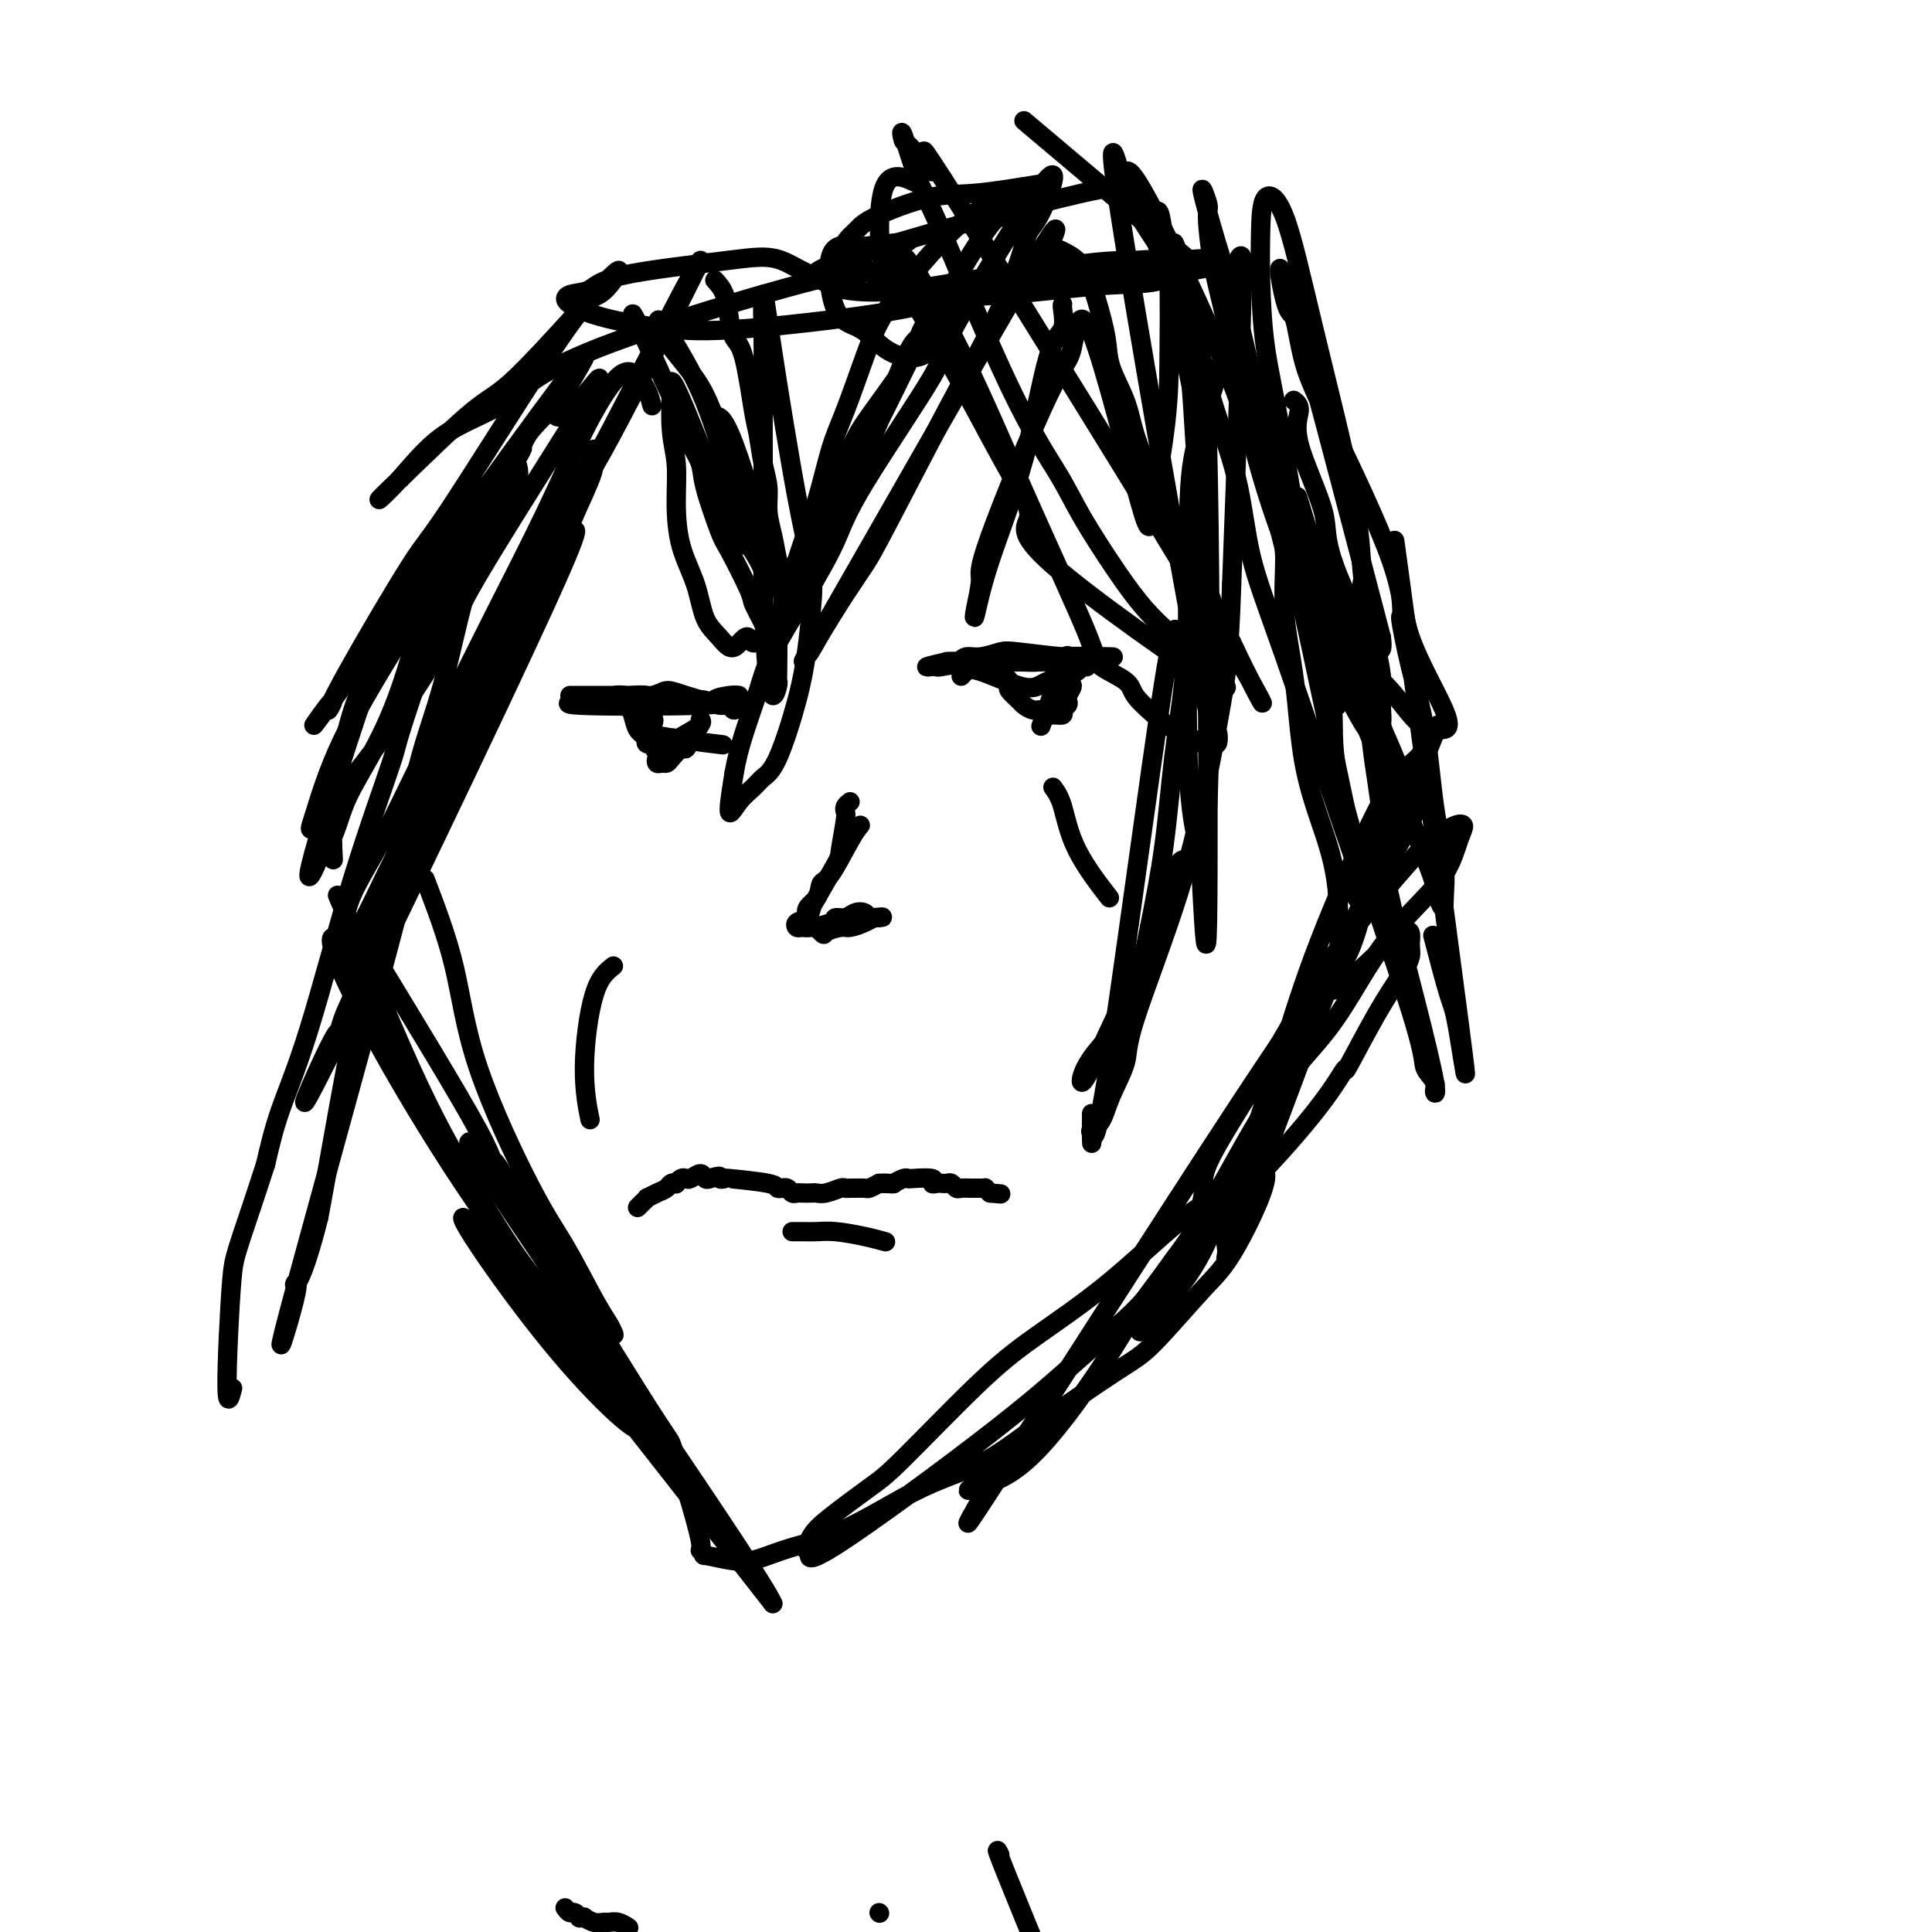 <svg viewBox='0 0 400 400' version='1.1' xmlns='http://www.w3.org/2000/svg' xmlns:xlink='http://www.w3.org/1999/xlink'><g fill='none' stroke='#000000' stroke-width='4' stroke-linecap='round' stroke-linejoin='round'><path d='M88,182c2.258,5.912 4.516,11.824 6,18c1.484,6.176 2.194,12.617 5,21c2.806,8.383 7.707,18.707 11,25c3.293,6.293 4.976,8.553 7,12c2.024,3.447 4.388,8.081 6,11c1.612,2.919 2.470,4.124 3,5c0.530,0.876 0.730,1.421 1,2c0.270,0.579 0.610,1.190 -4,-5c-4.610,-6.190 -14.171,-19.181 -18,-25c-3.829,-5.819 -1.927,-4.467 -6,-12c-4.073,-7.533 -14.120,-23.952 -19,-32c-4.880,-8.048 -4.592,-7.725 -5,-8c-0.408,-0.275 -1.511,-1.147 -3,-4c-1.489,-2.853 -3.362,-7.687 -1,-2c2.362,5.687 8.961,21.895 14,33c5.039,11.105 8.519,17.108 12,23c3.481,5.892 6.964,11.672 10,16c3.036,4.328 5.625,7.204 9,11c3.375,3.796 7.536,8.513 10,11c2.464,2.487 3.232,2.743 4,3'/><path d='M130,285c1.315,3.160 -11.897,-9.441 -25,-27c-13.103,-17.559 -26.098,-40.076 -32,-52c-5.902,-11.924 -4.712,-13.257 -3,-11c1.712,2.257 3.945,8.102 10,20c6.055,11.898 15.932,29.848 27,46c11.068,16.152 23.328,30.505 25,34c1.672,3.495 -7.242,-3.867 -18,-17c-10.758,-13.133 -23.359,-32.038 -16,-24c7.359,8.038 34.680,43.019 62,78'/><path d='M160,332c-2.360,-5.687 -39.262,-58.903 -54,-81c-14.738,-22.097 -7.314,-13.074 -5,-11c2.314,2.074 -0.482,-2.799 5,6c5.482,8.799 19.243,31.271 26,42c6.757,10.729 6.509,9.716 7,11c0.491,1.284 1.721,4.865 3,9c1.279,4.135 2.606,8.824 3,11c0.394,2.176 -0.147,1.838 0,2c0.147,0.162 0.981,0.822 1,1c0.019,0.178 -0.777,-0.126 0,0c0.777,0.126 3.126,0.683 5,1c1.874,0.317 3.274,0.393 5,0c1.726,-0.393 3.779,-1.255 6,-2c2.221,-0.745 4.611,-1.372 7,-2'/><path d='M169,319c7.370,-2.451 14.297,-7.079 20,-10c5.703,-2.921 10.184,-4.136 14,-6c3.816,-1.864 6.967,-4.377 12,-8c5.033,-3.623 11.949,-8.358 16,-11c4.051,-2.642 5.236,-3.193 8,-6c2.764,-2.807 7.108,-7.872 10,-11c2.892,-3.128 4.332,-4.319 7,-9c2.668,-4.681 6.563,-12.852 6,-15c-0.563,-2.148 -5.582,1.728 -9,4c-3.418,2.272 -5.233,2.940 -9,6c-3.767,3.060 -9.487,8.511 -15,13c-5.513,4.489 -10.821,8.017 -15,11c-4.179,2.983 -7.231,5.420 -12,10c-4.769,4.580 -11.255,11.303 -15,15c-3.745,3.697 -4.748,4.370 -7,6c-2.252,1.630 -5.752,4.219 -8,6c-2.248,1.781 -3.244,2.754 -4,4c-0.756,1.246 -1.272,2.764 -1,3c0.272,0.236 1.330,-0.809 1,0c-0.330,0.809 -2.049,3.472 5,-1c7.049,-4.472 22.867,-16.080 33,-24c10.133,-7.920 14.582,-12.154 19,-16c4.418,-3.846 8.805,-7.305 12,-11c3.195,-3.695 5.199,-7.627 9,-12c3.801,-4.373 9.401,-9.186 15,-14'/><path d='M261,243c12.376,-13.043 15.818,-19.151 17,-21c1.182,-1.849 0.106,0.559 1,-1c0.894,-1.559 3.759,-7.087 6,-11c2.241,-3.913 3.859,-6.213 5,-8c1.141,-1.787 1.804,-3.063 2,-4c0.196,-0.937 -0.075,-1.536 0,-3c0.075,-1.464 0.497,-3.795 -3,-1c-3.497,2.795 -10.913,10.715 -13,11c-2.087,0.285 1.154,-7.064 -13,14c-14.154,21.064 -45.701,70.542 -57,88c-11.299,17.458 -2.348,2.898 0,-2c2.348,-4.898 -1.907,-0.134 -4,2c-2.093,2.134 -2.023,1.636 0,1c2.023,-0.636 5.999,-1.411 11,-6c5.001,-4.589 11.027,-12.993 15,-19c3.973,-6.007 5.894,-9.618 9,-14c3.106,-4.382 7.399,-9.534 12,-17c4.601,-7.466 9.512,-17.246 14,-24c4.488,-6.754 8.554,-10.481 12,-15c3.446,-4.519 6.273,-9.831 9,-14c2.727,-4.169 5.354,-7.196 8,-10c2.646,-2.804 5.311,-5.384 7,-8c1.689,-2.616 2.401,-5.268 3,-7c0.599,-1.732 1.084,-2.543 1,-3c-0.084,-0.457 -0.738,-0.559 -2,0c-1.262,0.559 -3.131,1.780 -5,3'/><path d='M296,174c-5.169,5.156 -14.592,16.546 -20,24c-5.408,7.454 -6.803,10.970 -11,18c-4.197,7.030 -11.197,17.572 -14,23c-2.803,5.428 -1.410,5.740 -2,9c-0.590,3.260 -3.162,9.468 -5,14c-1.838,4.532 -2.941,7.388 -4,9c-1.059,1.612 -2.075,1.978 -3,3c-0.925,1.022 -1.761,2.698 0,1c1.761,-1.698 6.118,-6.772 9,-11c2.882,-4.228 4.288,-7.610 6,-12c1.712,-4.390 3.730,-9.788 9,-21c5.270,-11.212 13.791,-28.238 21,-44c7.209,-15.762 13.105,-30.260 15,-35c1.895,-4.740 -0.210,0.277 -2,3c-1.790,2.723 -3.263,3.152 -5,5c-1.737,1.848 -3.738,5.114 -7,12c-3.262,6.886 -7.786,17.391 -11,26c-3.214,8.609 -5.120,15.321 -7,21c-1.880,5.679 -3.735,10.326 -5,15c-1.265,4.674 -1.938,9.374 -3,13c-1.062,3.626 -2.511,6.178 -3,8c-0.489,1.822 -0.016,2.914 0,4c0.016,1.086 -0.424,2.168 0,1c0.424,-1.168 1.712,-4.584 3,-8'/><path d='M257,252c2.450,-6.279 7.075,-18.477 11,-29c3.925,-10.523 7.151,-19.371 10,-26c2.849,-6.629 5.320,-11.039 7,-14c1.680,-2.961 2.569,-4.473 4,-7c1.431,-2.527 3.403,-6.070 4,-8c0.597,-1.930 -0.180,-2.247 0,-3c0.180,-0.753 1.317,-1.943 2,-3c0.683,-1.057 0.911,-1.983 0,-2c-0.911,-0.017 -2.960,0.875 -6,6c-3.040,5.125 -7.071,14.484 -8,18c-0.929,3.516 1.244,1.188 1,4c-0.244,2.812 -2.904,10.765 -4,11c-1.096,0.235 -0.627,-7.247 -1,-13c-0.373,-5.753 -1.588,-9.778 -3,-14c-1.412,-4.222 -3.021,-8.640 -4,-14c-0.979,-5.360 -1.328,-11.663 -2,-17c-0.672,-5.337 -1.667,-9.708 -2,-14c-0.333,-4.292 -0.005,-8.506 0,-11c0.005,-2.494 -0.314,-3.269 0,-4c0.314,-0.731 1.261,-1.420 3,0c1.739,1.420 4.270,4.948 6,9c1.730,4.052 2.658,8.630 5,15c2.342,6.370 6.098,14.534 8,19c1.902,4.466 1.951,5.233 2,6'/><path d='M290,161c2.202,6.620 0.208,3.170 0,4c-0.208,0.830 1.369,5.940 0,3c-1.369,-2.940 -5.684,-13.930 -9,-22c-3.316,-8.070 -5.632,-13.220 -7,-18c-1.368,-4.780 -1.787,-9.190 -3,-15c-1.213,-5.810 -3.219,-13.021 -2,-9c1.219,4.021 5.663,19.274 9,27c3.337,7.726 5.566,7.924 8,10c2.434,2.076 5.072,6.030 7,8c1.928,1.970 3.147,1.957 4,2c0.853,0.043 1.342,0.143 2,0c0.658,-0.143 1.487,-0.529 0,-4c-1.487,-3.471 -5.291,-10.028 -7,-15c-1.709,-4.972 -1.324,-8.358 -4,-16c-2.676,-7.642 -8.412,-19.540 -12,-27c-3.588,-7.460 -5.028,-10.482 -6,-14c-0.972,-3.518 -1.477,-7.530 -2,-9c-0.523,-1.470 -1.064,-0.396 -2,-4c-0.936,-3.604 -2.267,-11.887 1,-1c3.267,10.887 11.134,40.943 19,71'/><path d='M286,132c1.155,8.474 -5.957,-5.341 -9,-13c-3.043,-7.659 -2.017,-9.163 -3,-13c-0.983,-3.837 -3.975,-10.008 -5,-14c-1.025,-3.992 -0.084,-5.806 0,-7c0.084,-1.194 -0.690,-1.770 -1,-2c-0.310,-0.230 -0.155,-0.115 0,0'/><path d='M69,178c-0.153,-3.063 -0.305,-6.126 0,-10c0.305,-3.874 1.068,-8.559 2,-13c0.932,-4.441 2.034,-8.640 4,-13c1.966,-4.360 4.797,-8.883 7,-13c2.203,-4.117 3.778,-7.827 5,-10c1.222,-2.173 2.090,-2.807 3,-5c0.910,-2.193 1.861,-5.943 1,-2c-0.861,3.943 -3.534,15.579 -6,24c-2.466,8.421 -4.724,13.628 -7,18c-2.276,4.372 -4.568,7.911 -6,11c-1.432,3.089 -2.002,5.728 -3,8c-0.998,2.272 -2.424,4.177 -3,5c-0.576,0.823 -0.301,0.563 -1,2c-0.699,1.437 -2.372,4.572 1,-7c3.372,-11.572 11.790,-37.852 17,-50c5.210,-12.148 7.212,-10.166 12,-15c4.788,-4.834 12.363,-16.486 16,-21c3.637,-4.514 3.336,-1.892 4,-1c0.664,0.892 2.293,0.054 5,-3c2.707,-3.054 6.493,-8.324 2,-1c-4.493,7.324 -17.265,27.241 -23,37c-5.735,9.759 -4.434,9.358 -7,14c-2.566,4.642 -8.998,14.327 -13,20c-4.002,5.673 -5.572,7.335 -7,9c-1.428,1.665 -2.714,3.332 -4,5'/><path d='M68,167c-4.590,6.390 -4.066,5.366 -3,2c1.066,-3.366 2.675,-9.074 6,-16c3.325,-6.926 8.365,-15.068 12,-21c3.635,-5.932 5.863,-9.653 10,-16c4.137,-6.347 10.183,-15.321 13,-20c2.817,-4.679 2.406,-5.062 4,-7c1.594,-1.938 5.193,-5.432 6,-6c0.807,-0.568 -1.179,1.788 1,-2c2.179,-3.788 8.524,-13.722 -1,-1c-9.524,12.722 -34.917,48.098 -45,62c-10.083,13.902 -4.857,6.329 -3,4c1.857,-2.329 0.345,0.584 0,1c-0.345,0.416 0.477,-1.666 4,-8c3.523,-6.334 9.749,-16.921 13,-22c3.251,-5.079 3.529,-4.649 9,-13c5.471,-8.351 16.136,-25.484 22,-34c5.864,-8.516 6.926,-8.415 8,-9c1.074,-0.585 2.161,-1.855 3,-3c0.839,-1.145 1.429,-2.166 1,-2c-0.429,0.166 -1.878,1.519 -6,6c-4.122,4.481 -10.917,12.091 -15,16c-4.083,3.909 -5.452,4.117 -9,7c-3.548,2.883 -9.274,8.442 -15,14'/><path d='M83,99c-7.455,7.092 -4.093,4.322 -1,1c3.093,-3.322 5.917,-7.197 10,-10c4.083,-2.803 9.425,-4.535 13,-7c3.575,-2.465 5.385,-5.664 19,-11c13.615,-5.336 39.036,-12.808 49,-15c9.964,-2.192 4.470,0.898 0,1c-4.470,0.102 -7.915,-2.783 -11,-4c-3.085,-1.217 -5.809,-0.766 -12,0c-6.191,0.766 -15.849,1.847 -21,3c-5.151,1.153 -5.797,2.379 -7,3c-1.203,0.621 -2.965,0.639 -4,1c-1.035,0.361 -1.342,1.065 0,2c1.342,0.935 4.334,2.099 8,3c3.666,0.901 8.005,1.537 12,2c3.995,0.463 7.645,0.751 17,0c9.355,-0.751 24.415,-2.542 32,-4c7.585,-1.458 7.696,-2.585 8,-3c0.304,-0.415 0.801,-0.119 1,0c0.199,0.119 0.099,0.059 0,0'/><path d='M190,38c-2.841,-1.367 -5.681,-2.734 -7,1c-1.319,3.734 -1.116,12.568 0,17c1.116,4.432 3.147,4.463 6,5c2.853,0.537 6.530,1.582 8,2c1.470,0.418 0.735,0.209 0,0'/><path d='M188,50c-3.585,0.401 -7.170,0.801 -9,1c-1.830,0.199 -1.905,0.196 -3,0c-1.095,-0.196 -3.211,-0.584 -4,2c-0.789,2.584 -0.253,8.142 1,11c1.253,2.858 3.222,3.017 5,4c1.778,0.983 3.363,2.791 5,4c1.637,1.209 3.325,1.819 5,2c1.675,0.181 3.335,-0.067 5,-2c1.665,-1.933 3.333,-5.552 4,-7c0.667,-1.448 0.334,-0.724 0,0'/><path d='M212,25c13.333,11.250 26.667,22.500 32,27c5.333,4.500 2.667,2.250 0,0'/><path d='M216,38c-5.093,0.835 -10.187,1.671 -14,2c-3.813,0.329 -6.346,0.152 -10,1c-3.654,0.848 -8.430,2.721 -11,4c-2.570,1.279 -2.933,1.963 -4,3c-1.067,1.037 -2.838,2.428 -2,4c0.838,1.572 4.287,3.325 6,5c1.713,1.675 1.692,3.271 6,4c4.308,0.729 12.945,0.590 21,0c8.055,-0.590 15.527,-1.630 22,-2c6.473,-0.370 11.947,-0.069 12,-3c0.053,-2.931 -5.314,-9.094 -7,-13c-1.686,-3.906 0.309,-5.555 -11,-3c-11.309,2.555 -35.923,9.315 -47,13c-11.077,3.685 -8.616,4.296 -7,5c1.616,0.704 2.386,1.502 5,2c2.614,0.498 7.071,0.697 13,0c5.929,-0.697 13.332,-2.290 20,-3c6.668,-0.710 12.603,-0.537 17,-1c4.397,-0.463 7.256,-1.561 10,-2c2.744,-0.439 5.372,-0.220 8,0'/><path d='M243,54c9.891,-0.904 7.119,-0.164 3,0c-4.119,0.164 -9.587,-0.248 -15,0c-5.413,0.248 -10.773,1.156 -15,2c-4.227,0.844 -7.322,1.625 -13,3c-5.678,1.375 -13.940,3.343 -17,4c-3.060,0.657 -0.918,0.004 7,-1c7.918,-1.004 21.611,-2.360 29,-3c7.389,-0.640 8.476,-0.563 12,-1c3.524,-0.437 9.487,-1.387 13,-2c3.513,-0.613 4.575,-0.889 5,-1c0.425,-0.111 0.212,-0.055 0,0'/><path d='M207,384c-0.774,-1.518 -1.548,-3.036 5,13c6.548,16.036 20.417,49.625 28,66c7.583,16.375 8.881,15.536 9,15c0.119,-0.536 -0.940,-0.768 -2,-1'/><path d='M247,477c6.667,15.500 3.333,7.750 0,0'/><path d='M118,144c1.866,0.002 3.732,0.004 5,0c1.268,-0.004 1.940,-0.015 3,0c1.060,0.015 2.510,0.055 4,0c1.490,-0.055 3.022,-0.207 4,0c0.978,0.207 1.404,0.772 3,1c1.596,0.228 4.364,0.119 6,0c1.636,-0.119 2.142,-0.246 3,0c0.858,0.246 2.068,0.866 3,1c0.932,0.134 1.586,-0.219 2,0c0.414,0.219 0.589,1.010 1,1c0.411,-0.010 1.060,-0.822 1,-1c-0.060,-0.178 -0.827,0.278 -3,0c-2.173,-0.278 -5.750,-1.291 -8,-2c-2.250,-0.709 -3.172,-1.115 -4,-1c-0.828,0.115 -1.562,0.753 -3,1c-1.438,0.247 -3.579,0.105 -5,0c-1.421,-0.105 -2.120,-0.173 -3,0c-0.880,0.173 -1.940,0.586 -3,1'/><path d='M124,145c-2.388,0.252 -1.359,-0.118 -3,0c-1.641,0.118 -5.953,0.725 -1,1c4.953,0.275 19.170,0.217 25,0c5.830,-0.217 3.274,-0.594 3,-1c-0.274,-0.406 1.734,-0.840 3,-1c1.266,-0.160 1.790,-0.046 2,0c0.210,0.046 0.105,0.023 0,0'/><path d='M130,146c0.354,0.543 0.708,1.087 1,2c0.292,0.913 0.522,2.196 1,3c0.478,0.804 1.203,1.129 2,2c0.797,0.871 1.667,2.286 2,3c0.333,0.714 0.130,0.725 0,1c-0.130,0.275 -0.186,0.812 0,1c0.186,0.188 0.613,0.027 1,0c0.387,-0.027 0.734,0.078 1,0c0.266,-0.078 0.453,-0.341 1,-1c0.547,-0.659 1.455,-1.716 2,-2c0.545,-0.284 0.727,0.205 1,0c0.273,-0.205 0.636,-1.102 1,-2'/><path d='M143,153c1.017,-1.238 1.060,-1.832 1,-2c-0.060,-0.168 -0.222,0.091 0,0c0.222,-0.091 0.827,-0.531 1,-1c0.173,-0.469 -0.085,-0.965 0,-1c0.085,-0.035 0.514,0.391 0,1c-0.514,0.609 -1.970,1.399 -3,2c-1.030,0.601 -1.633,1.012 -2,1c-0.367,-0.012 -0.498,-0.448 -1,0c-0.502,0.448 -1.374,1.778 -2,2c-0.626,0.222 -1.005,-0.665 -1,-1c0.005,-0.335 0.394,-0.117 0,0c-0.394,0.117 -1.570,0.134 -2,0c-0.430,-0.134 -0.112,-0.417 0,-1c0.112,-0.583 0.020,-1.466 0,-2c-0.020,-0.534 0.033,-0.721 0,-1c-0.033,-0.279 -0.152,-0.651 0,-1c0.152,-0.349 0.576,-0.674 1,-1'/><path d='M135,148c0.170,-1.189 0.094,-1.162 0,-1c-0.094,0.162 -0.205,0.461 0,1c0.205,0.539 0.725,1.320 0,2c-0.725,0.680 -2.695,1.260 0,2c2.695,0.740 10.056,1.640 13,2c2.944,0.360 1.472,0.180 0,0'/><path d='M199,140c0.296,-0.333 0.592,-0.667 1,-1c0.408,-0.333 0.927,-0.667 3,0c2.073,0.667 5.701,2.334 8,3c2.299,0.666 3.270,0.332 4,0c0.730,-0.332 1.221,-0.662 2,-1c0.779,-0.338 1.848,-0.683 3,-1c1.152,-0.317 2.389,-0.607 3,-1c0.611,-0.393 0.597,-0.890 1,-1c0.403,-0.110 1.223,0.167 1,0c-0.223,-0.167 -1.491,-0.776 -2,-1c-0.509,-0.224 -0.261,-0.061 -2,0c-1.739,0.061 -5.465,0.020 -8,0c-2.535,-0.020 -3.880,-0.019 -5,0c-1.120,0.019 -2.015,0.058 -3,0c-0.985,-0.058 -2.060,-0.211 -4,0c-1.940,0.211 -4.743,0.786 -6,1c-1.257,0.214 -0.966,0.068 -1,0c-0.034,-0.068 -0.394,-0.057 -1,0c-0.606,0.057 -1.459,0.159 -1,0c0.459,-0.159 2.229,-0.580 4,-1'/><path d='M196,137c0.995,-0.150 1.484,-0.026 4,0c2.516,0.026 7.061,-0.045 10,0c2.939,0.045 4.274,0.208 5,0c0.726,-0.208 0.843,-0.787 4,-1c3.157,-0.213 9.355,-0.061 11,0c1.645,0.061 -1.262,0.029 -3,0c-1.738,-0.029 -2.306,-0.056 -3,0c-0.694,0.056 -1.513,0.196 -4,0c-2.487,-0.196 -6.642,-0.728 -9,-1c-2.358,-0.272 -2.918,-0.283 -4,0c-1.082,0.283 -2.686,0.860 -4,1c-1.314,0.140 -2.338,-0.159 -3,0c-0.662,0.159 -0.962,0.775 -2,1c-1.038,0.225 -2.814,0.060 -1,0c1.814,-0.060 7.219,-0.016 10,0c2.781,0.016 2.937,0.005 3,0c0.063,-0.005 0.031,-0.002 0,0'/><path d='M208,140c0.408,0.325 0.815,0.650 1,1c0.185,0.350 0.146,0.725 0,1c-0.146,0.275 -0.400,0.451 0,1c0.400,0.549 1.456,1.471 2,2c0.544,0.529 0.578,0.663 1,1c0.422,0.337 1.231,0.876 2,1c0.769,0.124 1.497,-0.166 2,0c0.503,0.166 0.779,0.788 1,1c0.221,0.212 0.385,0.015 1,0c0.615,-0.015 1.680,0.152 2,0c0.320,-0.152 -0.106,-0.622 0,-1c0.106,-0.378 0.743,-0.664 1,-1c0.257,-0.336 0.135,-0.723 0,-1c-0.135,-0.277 -0.284,-0.445 0,-1c0.284,-0.555 0.999,-1.495 1,-2c0.001,-0.505 -0.714,-0.573 -1,-1c-0.286,-0.427 -0.143,-1.214 0,-2'/><path d='M221,139c0.156,-1.799 0.044,-1.797 0,-2c-0.044,-0.203 -0.022,-0.611 0,-1c0.022,-0.389 0.044,-0.759 -1,2c-1.044,2.759 -3.156,8.645 -4,11c-0.844,2.355 -0.422,1.177 0,0'/><path d='M176,166c-0.414,0.324 -0.829,0.648 -1,1c-0.171,0.352 -0.099,0.732 0,1c0.099,0.268 0.223,0.424 0,2c-0.223,1.576 -0.794,4.573 -1,6c-0.206,1.427 -0.049,1.285 -1,3c-0.951,1.715 -3.012,5.286 -4,7c-0.988,1.714 -0.903,1.569 -1,2c-0.097,0.431 -0.376,1.437 -1,2c-0.624,0.563 -1.592,0.684 -2,1c-0.408,0.316 -0.254,0.827 0,1c0.254,0.173 0.610,0.009 1,0c0.390,-0.009 0.814,0.138 2,0c1.186,-0.138 3.134,-0.560 4,-1c0.866,-0.440 0.652,-0.899 1,-1c0.348,-0.101 1.259,0.155 2,0c0.741,-0.155 1.312,-0.722 2,-1c0.688,-0.278 1.493,-0.267 2,0c0.507,0.267 0.716,0.791 1,1c0.284,0.209 0.642,0.105 1,0'/><path d='M181,190c2.742,-0.298 1.595,-0.042 1,0c-0.595,0.042 -0.640,-0.129 -1,0c-0.360,0.129 -1.035,0.560 -2,1c-0.965,0.440 -2.219,0.890 -3,1c-0.781,0.110 -1.088,-0.119 -2,0c-0.912,0.119 -2.427,0.585 -3,1c-0.573,0.415 -0.202,0.779 -1,0c-0.798,-0.779 -2.765,-2.701 -3,-4c-0.235,-1.299 1.261,-1.973 2,-3c0.739,-1.027 0.720,-2.405 1,-3c0.280,-0.595 0.859,-0.407 2,-2c1.141,-1.593 2.846,-4.967 4,-7c1.154,-2.033 1.758,-2.724 2,-3c0.242,-0.276 0.121,-0.138 0,0'/><path d='M132,250c0.297,-0.303 0.594,-0.606 1,-1c0.406,-0.394 0.920,-0.880 1,-1c0.080,-0.120 -0.276,0.125 0,0c0.276,-0.125 1.183,-0.621 2,-1c0.817,-0.379 1.542,-0.641 2,-1c0.458,-0.359 0.648,-0.814 1,-1c0.352,-0.186 0.867,-0.101 1,0c0.133,0.101 -0.115,0.218 0,0c0.115,-0.218 0.594,-0.773 1,-1c0.406,-0.227 0.739,-0.127 1,0c0.261,0.127 0.452,0.282 1,0c0.548,-0.282 1.455,-0.999 2,-1c0.545,-0.001 0.727,0.714 1,1c0.273,0.286 0.636,0.143 1,0'/><path d='M147,244c2.696,-0.931 1.937,-0.260 2,0c0.063,0.260 0.949,0.108 1,0c0.051,-0.108 -0.733,-0.172 1,0c1.733,0.172 5.984,0.581 8,1c2.016,0.419 1.797,0.848 2,1c0.203,0.152 0.828,0.027 1,0c0.172,-0.027 -0.110,0.045 0,0c0.110,-0.045 0.611,-0.208 1,0c0.389,0.208 0.667,0.788 1,1c0.333,0.212 0.721,0.058 1,0c0.279,-0.058 0.449,-0.019 1,0c0.551,0.019 1.481,0.019 2,0c0.519,-0.019 0.626,-0.058 1,0c0.374,0.058 1.016,0.212 2,0c0.984,-0.212 2.309,-0.789 3,-1c0.691,-0.211 0.748,-0.056 1,0c0.252,0.056 0.700,0.012 1,0c0.300,-0.012 0.451,0.007 1,0c0.549,-0.007 1.494,-0.040 2,0c0.506,0.040 0.573,0.154 1,0c0.427,-0.154 1.213,-0.577 2,-1'/><path d='M182,245c5.589,0.159 2.062,0.057 1,0c-1.062,-0.057 0.342,-0.067 1,0c0.658,0.067 0.570,0.213 1,0c0.430,-0.213 1.379,-0.785 2,-1c0.621,-0.215 0.916,-0.072 1,0c0.084,0.072 -0.041,0.072 1,0c1.041,-0.072 3.249,-0.215 4,0c0.751,0.215 0.047,0.789 0,1c-0.047,0.211 0.565,0.060 1,0c0.435,-0.060 0.693,-0.030 1,0c0.307,0.030 0.662,0.061 1,0c0.338,-0.061 0.657,-0.212 1,0c0.343,0.212 0.709,0.789 1,1c0.291,0.211 0.508,0.056 1,0c0.492,-0.056 1.259,-0.012 2,0c0.741,0.012 1.456,-0.007 2,0c0.544,0.007 0.916,0.040 1,0c0.084,-0.040 -0.119,-0.154 0,0c0.119,0.154 0.559,0.577 1,1'/><path d='M205,247c3.833,0.333 1.917,0.167 0,0'/><path d='M164,255c0.587,-0.006 1.174,-0.012 2,0c0.826,0.012 1.893,0.042 3,0c1.107,-0.042 2.256,-0.156 4,0c1.744,0.156 4.085,0.580 6,1c1.915,0.420 3.404,0.834 4,1c0.596,0.166 0.298,0.083 0,0'/><path d='M131,65c0.325,0.530 0.649,1.060 2,4c1.351,2.940 3.728,8.288 5,11c1.272,2.712 1.438,2.786 2,4c0.562,1.214 1.520,3.569 2,5c0.480,1.431 0.482,1.939 1,3c0.518,1.061 1.551,2.677 2,4c0.449,1.323 0.315,2.355 1,5c0.685,2.645 2.190,6.903 3,9c0.810,2.097 0.925,2.033 2,4c1.075,1.967 3.110,5.966 4,8c0.890,2.034 0.635,2.102 1,3c0.365,0.898 1.351,2.626 2,4c0.649,1.374 0.961,2.393 1,3c0.039,0.607 -0.196,0.802 0,1c0.196,0.198 0.822,0.399 1,1c0.178,0.601 -0.092,1.600 0,1c0.092,-0.600 0.546,-2.800 1,-5'/><path d='M161,130c0.857,-3.370 2.501,-9.296 4,-14c1.499,-4.704 2.855,-8.185 4,-12c1.145,-3.815 2.081,-7.964 3,-11c0.919,-3.036 1.822,-4.959 3,-8c1.178,-3.041 2.632,-7.199 4,-11c1.368,-3.801 2.649,-7.246 6,-12c3.351,-4.754 8.773,-10.818 12,-14c3.227,-3.182 4.258,-3.482 5,-4c0.742,-0.518 1.194,-1.255 3,-2c1.806,-0.745 4.964,-1.498 6,-2c1.036,-0.502 -0.051,-0.754 0,-1c0.051,-0.246 1.238,-0.485 1,0c-0.238,0.485 -1.902,1.696 -3,3c-1.098,1.304 -1.629,2.703 -2,3c-0.371,0.297 -0.582,-0.506 -3,3c-2.418,3.506 -7.044,11.323 -9,15c-1.956,3.677 -1.241,3.213 -3,6c-1.759,2.787 -5.990,8.823 -9,13c-3.010,4.177 -4.799,6.494 -6,9c-1.201,2.506 -1.815,5.202 -3,8c-1.185,2.798 -2.942,5.697 -4,8c-1.058,2.303 -1.418,4.009 -2,5c-0.582,0.991 -1.388,1.267 -3,4c-1.612,2.733 -4.032,7.924 -2,5c2.032,-2.924 8.516,-13.962 15,-25'/><path d='M178,96c4.187,-8.346 7.156,-16.710 9,-21c1.844,-4.290 2.564,-4.507 3,-5c0.436,-0.493 0.586,-1.264 1,-2c0.414,-0.736 1.090,-1.438 1,-1c-0.090,0.438 -0.947,2.014 0,0c0.947,-2.014 3.699,-7.620 -2,4c-5.699,11.620 -19.849,40.467 -27,53c-7.151,12.533 -7.304,8.753 -8,8c-0.696,-0.753 -1.934,1.520 -3,2c-1.066,0.480 -1.960,-0.833 -3,-2c-1.040,-1.167 -2.225,-2.187 -3,-4c-0.775,-1.813 -1.140,-4.420 -2,-7c-0.860,-2.580 -2.217,-5.134 -3,-8c-0.783,-2.866 -0.994,-6.045 -1,-9c-0.006,-2.955 0.194,-5.686 0,-8c-0.194,-2.314 -0.780,-4.210 -1,-7c-0.220,-2.790 -0.073,-6.474 0,-8c0.073,-1.526 0.072,-0.895 0,-1c-0.072,-0.105 -0.215,-0.946 0,-1c0.215,-0.054 0.789,0.678 3,6c2.211,5.322 6.060,15.235 8,20c1.940,4.765 1.970,4.383 2,4'/><path d='M152,109c2.569,5.054 2.490,3.688 3,4c0.510,0.312 1.609,2.302 2,3c0.391,0.698 0.075,0.106 1,2c0.925,1.894 3.091,6.276 2,1c-1.091,-5.276 -5.440,-20.210 -8,-27c-2.560,-6.790 -3.331,-5.436 -4,-6c-0.669,-0.564 -1.235,-3.047 -3,-6c-1.765,-2.953 -4.728,-6.374 -6,-8c-1.272,-1.626 -0.851,-1.455 -1,-2c-0.149,-0.545 -0.867,-1.807 -1,-2c-0.133,-0.193 0.319,0.682 0,0c-0.319,-0.682 -1.409,-2.920 0,-1c1.409,1.920 5.316,7.999 8,14c2.684,6.001 4.146,11.923 6,17c1.854,5.077 4.101,9.308 5,11c0.899,1.692 0.449,0.846 0,0'/><path d='M117,395c0.342,0.453 0.684,0.906 1,1c0.316,0.094 0.605,-0.172 1,0c0.395,0.172 0.896,0.782 1,1c0.104,0.218 -0.190,0.044 0,0c0.190,-0.044 0.862,0.041 1,0c0.138,-0.041 -0.259,-0.208 0,0c0.259,0.208 1.173,0.792 2,1c0.827,0.208 1.567,0.042 2,0c0.433,-0.042 0.559,0.040 1,0c0.441,-0.040 1.196,-0.203 2,0c0.804,0.203 1.658,0.772 2,1c0.342,0.228 0.171,0.114 0,0'/><path d='M182,396c0.000,0.000 0.100,0.100 0.1,0.1'/><path d='M148,58c0.750,0.812 1.500,1.625 2,3c0.500,1.375 0.750,3.313 1,5c0.250,1.687 0.501,3.122 1,4c0.499,0.878 1.248,1.199 2,4c0.752,2.801 1.507,8.082 2,11c0.493,2.918 0.724,3.472 1,5c0.276,1.528 0.599,4.029 1,6c0.401,1.971 0.882,3.413 1,5c0.118,1.587 -0.126,3.318 0,5c0.126,1.682 0.622,3.314 1,5c0.378,1.686 0.638,3.427 1,5c0.362,1.573 0.825,2.978 1,4c0.175,1.022 0.061,1.662 0,2c-0.061,0.338 -0.069,0.374 0,1c0.069,0.626 0.214,1.842 0,3c-0.214,1.158 -0.789,2.259 -1,3c-0.211,0.741 -0.060,1.123 0,3c0.060,1.877 0.027,5.249 0,7c-0.027,1.751 -0.048,1.882 0,2c0.048,0.118 0.167,0.224 0,1c-0.167,0.776 -0.619,2.222 -1,2c-0.381,-0.222 -0.690,-2.111 -1,-4'/><path d='M159,140c-0.536,-3.998 -0.875,-12.991 -1,-19c-0.125,-6.009 -0.034,-9.032 0,-12c0.034,-2.968 0.012,-5.879 0,-12c-0.012,-6.121 -0.016,-15.450 0,-20c0.016,-4.550 0.050,-4.319 0,-7c-0.050,-2.681 -0.184,-8.272 0,-9c0.184,-0.728 0.688,3.408 2,12c1.312,8.592 3.433,21.642 5,30c1.567,8.358 2.579,12.025 3,15c0.421,2.975 0.250,5.258 0,8c-0.250,2.742 -0.580,5.941 -1,9c-0.420,3.059 -0.931,5.976 -2,10c-1.069,4.024 -2.697,9.154 -4,12c-1.303,2.846 -2.280,3.406 -3,4c-0.720,0.594 -1.183,1.221 -2,2c-0.817,0.779 -1.989,1.710 -3,3c-1.011,1.290 -1.860,2.940 -2,2c-0.140,-0.940 0.430,-4.470 1,-8'/><path d='M152,160c0.450,-2.592 1.076,-5.072 2,-8c0.924,-2.928 2.147,-6.303 3,-9c0.853,-2.697 1.335,-4.714 3,-8c1.665,-3.286 4.513,-7.839 7,-12c2.487,-4.161 4.614,-7.928 6,-11c1.386,-3.072 2.029,-5.447 6,-12c3.971,-6.553 11.268,-17.283 14,-22c2.732,-4.717 0.899,-3.421 5,-11c4.101,-7.579 14.135,-24.034 18,-29c3.865,-4.966 1.559,1.556 0,5c-1.559,3.444 -2.373,3.811 -3,5c-0.627,1.189 -1.067,3.199 -2,6c-0.933,2.801 -2.360,6.393 -4,10c-1.640,3.607 -3.494,7.228 -5,10c-1.506,2.772 -2.663,4.696 -6,11c-3.337,6.304 -8.853,16.989 -12,23c-3.147,6.011 -3.924,7.349 -5,9c-1.076,1.651 -2.450,3.615 -4,6c-1.550,2.385 -3.275,5.193 -5,8'/><path d='M170,131c-5.400,9.594 -0.400,0.080 -1,1c-0.600,0.920 -6.801,12.273 2,-3c8.801,-15.273 32.606,-57.172 42,-73c9.394,-15.828 4.379,-5.584 3,-2c-1.379,3.584 0.877,0.509 2,-1c1.123,-1.509 1.111,-1.453 2,-1c0.889,0.453 2.679,1.302 4,3c1.321,1.698 2.173,4.247 3,7c0.827,2.753 1.628,5.712 2,8c0.372,2.288 0.313,3.905 1,6c0.687,2.095 2.119,4.667 3,7c0.881,2.333 1.212,4.428 2,7c0.788,2.572 2.032,5.621 3,8c0.968,2.379 1.660,4.090 3,7c1.340,2.910 3.329,7.021 5,10c1.671,2.979 3.025,4.826 4,7c0.975,2.174 1.571,4.676 2,6c0.429,1.324 0.693,1.472 1,2c0.307,0.528 0.659,1.437 1,2c0.341,0.563 0.670,0.782 1,1'/><path d='M255,133c7.869,16.730 10.043,18.055 -3,-4c-13.043,-22.055 -41.301,-67.491 -53,-86c-11.699,-18.509 -6.838,-10.092 -6,-8c0.838,2.092 -2.346,-2.141 -4,-4c-1.654,-1.859 -1.776,-1.344 -2,-2c-0.224,-0.656 -0.549,-2.485 0,-1c0.549,1.485 1.970,6.282 3,9c1.030,2.718 1.667,3.358 5,11c3.333,7.642 9.363,22.287 14,32c4.637,9.713 7.881,14.495 10,18c2.119,3.505 3.113,5.733 5,9c1.887,3.267 4.666,7.574 7,11c2.334,3.426 4.224,5.970 6,8c1.776,2.030 3.440,3.547 5,5c1.560,1.453 3.017,2.844 4,4c0.983,1.156 1.491,2.078 2,3'/><path d='M248,138c3.587,4.547 0.556,0.414 2,1c1.444,0.586 7.364,5.892 1,2c-6.364,-3.892 -25.013,-16.980 -33,-24c-7.987,-7.020 -5.313,-7.972 -5,-10c0.313,-2.028 -1.735,-5.133 -5,-11c-3.265,-5.867 -7.747,-14.495 -12,-22c-4.253,-7.505 -8.276,-13.887 -10,-17c-1.724,-3.113 -1.150,-2.958 -1,-3c0.150,-0.042 -0.124,-0.282 0,-1c0.124,-0.718 0.645,-1.914 3,1c2.355,2.914 6.544,9.939 11,19c4.456,9.061 9.181,20.159 14,31c4.819,10.841 9.734,21.425 12,27c2.266,5.575 1.883,6.141 3,7c1.117,0.859 3.733,2.012 5,3c1.267,0.988 1.185,1.811 2,3c0.815,1.189 2.527,2.743 4,4c1.473,1.257 2.707,2.216 4,3c1.293,0.784 2.647,1.392 4,2'/><path d='M247,153c3.496,2.188 2.737,0.158 3,0c0.263,-0.158 1.549,1.555 2,1c0.451,-0.555 0.067,-3.378 0,-2c-0.067,1.378 0.183,6.956 -4,-15c-4.183,-21.956 -12.801,-71.447 -16,-92c-3.199,-20.553 -0.980,-12.167 0,-9c0.980,3.167 0.722,1.117 1,0c0.278,-1.117 1.094,-1.300 5,6c3.906,7.300 10.904,22.085 15,32c4.096,9.915 5.292,14.962 7,19c1.708,4.038 3.928,7.067 5,11c1.072,3.933 0.994,8.769 2,13c1.006,4.231 3.094,7.856 4,10c0.906,2.144 0.628,2.808 1,4c0.372,1.192 1.392,2.912 2,4c0.608,1.088 0.804,1.544 1,2'/><path d='M275,137c3.602,12.337 1.606,11.679 -1,1c-2.606,-10.679 -5.822,-31.378 -8,-44c-2.178,-12.622 -3.319,-17.168 -4,-22c-0.681,-4.832 -0.903,-9.950 -1,-14c-0.097,-4.050 -0.068,-7.032 0,-10c0.068,-2.968 0.174,-5.924 1,-7c0.826,-1.076 2.370,-0.273 4,4c1.630,4.273 3.344,12.018 6,23c2.656,10.982 6.252,25.203 8,34c1.748,8.797 1.646,12.169 2,16c0.354,3.831 1.162,8.120 2,12c0.838,3.880 1.706,7.350 2,10c0.294,2.650 0.014,4.481 0,6c-0.014,1.519 0.236,2.728 0,4c-0.236,1.272 -0.960,2.609 -2,2c-1.040,-0.609 -2.395,-3.164 -5,-8c-2.605,-4.836 -6.458,-11.953 -9,-18c-2.542,-6.047 -3.771,-11.023 -5,-16'/><path d='M265,110c-4.823,-13.231 -7.382,-25.309 -9,-33c-1.618,-7.691 -2.297,-10.995 -3,-14c-0.703,-3.005 -1.430,-5.712 -2,-9c-0.570,-3.288 -0.984,-7.156 -1,-9c-0.016,-1.844 0.365,-1.664 0,-3c-0.365,-1.336 -1.475,-4.186 -1,-2c0.475,2.186 2.537,9.410 4,14c1.463,4.590 2.329,6.545 8,32c5.671,25.455 16.147,74.410 20,93c3.853,18.590 1.082,6.816 0,2c-1.082,-4.816 -0.474,-2.674 -3,-10c-2.526,-7.326 -8.184,-24.118 -12,-35c-3.816,-10.882 -5.789,-15.852 -7,-21c-1.211,-5.148 -1.659,-10.474 -3,-16c-1.341,-5.526 -3.575,-11.253 -5,-16c-1.425,-4.747 -2.042,-8.515 -3,-12c-0.958,-3.485 -2.257,-6.687 -3,-9c-0.743,-2.313 -0.931,-3.738 -1,-5c-0.069,-1.262 -0.020,-2.361 0,-3c0.020,-0.639 0.010,-0.820 0,-1'/><path d='M244,53c-2.208,-7.942 -0.227,3.204 1,12c1.227,8.796 1.702,15.241 2,20c0.298,4.759 0.421,7.832 1,13c0.579,5.168 1.616,12.431 2,18c0.384,5.569 0.115,9.445 0,11c-0.115,1.555 -0.077,0.789 0,14c0.077,13.211 0.192,40.400 0,50c-0.192,9.600 -0.692,1.610 -1,-4c-0.308,-5.610 -0.424,-8.842 -1,-12c-0.576,-3.158 -1.612,-6.242 -2,-17c-0.388,-10.758 -0.129,-29.191 0,-41c0.129,-11.809 0.129,-16.995 1,-22c0.871,-5.005 2.615,-9.830 4,-14c1.385,-4.170 2.411,-7.684 3,-11c0.589,-3.316 0.741,-6.433 1,-9c0.259,-2.567 0.626,-4.585 1,-6c0.374,-1.415 0.754,-2.227 1,-2c0.246,0.227 0.356,1.493 0,13c-0.356,11.507 -1.178,33.253 -2,55'/><path d='M255,121c-0.485,14.961 -1.199,19.363 -2,24c-0.801,4.637 -1.689,9.509 -3,16c-1.311,6.491 -3.047,14.600 -6,24c-2.953,9.400 -7.125,20.092 -9,26c-1.875,5.908 -1.455,7.033 -2,9c-0.545,1.967 -2.055,4.774 -3,7c-0.945,2.226 -1.325,3.869 -2,5c-0.675,1.131 -1.645,1.750 -2,2c-0.355,0.250 -0.095,0.130 0,1c0.095,0.870 0.024,2.730 0,1c-0.024,-1.730 0.000,-7.049 0,-5c-0.000,2.049 -0.025,11.467 3,-7c3.025,-18.467 9.099,-64.819 12,-83c2.901,-18.181 2.631,-8.190 3,-6c0.369,2.190 1.379,-3.421 2,-6c0.621,-2.579 0.854,-2.124 1,-3c0.146,-0.876 0.206,-3.081 0,-3c-0.206,0.081 -0.677,2.450 -1,6c-0.323,3.550 -0.499,8.281 -1,13c-0.501,4.719 -1.327,9.424 -2,15c-0.673,5.576 -1.192,12.022 -2,18c-0.808,5.978 -1.904,11.489 -3,17'/><path d='M238,192c-2.994,15.408 -5.977,19.426 -8,22c-2.023,2.574 -3.084,3.702 -4,5c-0.916,1.298 -1.685,2.765 -2,4c-0.315,1.235 -0.175,2.237 2,-2c2.175,-4.237 6.384,-13.712 9,-19c2.616,-5.288 3.639,-6.389 5,-11c1.361,-4.611 3.059,-12.734 5,-13c1.941,-0.266 4.126,7.324 5,-10c0.874,-17.324 0.438,-59.561 0,-76c-0.438,-16.439 -0.877,-7.079 -2,-8c-1.123,-0.921 -2.929,-12.123 -4,-18c-1.071,-5.877 -1.408,-6.430 -2,-8c-0.592,-1.570 -1.438,-4.157 -2,-6c-0.562,-1.843 -0.841,-2.942 -1,-4c-0.159,-1.058 -0.200,-2.073 0,-3c0.200,-0.927 0.641,-1.764 1,-1c0.359,0.764 0.635,3.129 1,5c0.365,1.871 0.819,3.249 1,8c0.181,4.751 0.091,12.876 0,21'/><path d='M242,78c-0.181,10.128 -2.133,18.948 -3,25c-0.867,6.052 -0.650,9.338 -3,1c-2.350,-8.338 -7.266,-28.298 -10,-35c-2.734,-6.702 -3.286,-0.144 -4,3c-0.714,3.144 -1.590,2.874 -5,10c-3.410,7.126 -9.353,21.649 -12,29c-2.647,7.351 -1.997,7.529 -2,9c-0.003,1.471 -0.658,4.234 -1,6c-0.342,1.766 -0.371,2.536 0,1c0.371,-1.536 1.143,-5.378 3,-11c1.857,-5.622 4.799,-13.023 7,-21c2.201,-7.977 3.662,-16.530 5,-21c1.338,-4.470 2.555,-4.858 3,-6c0.445,-1.142 0.120,-3.038 0,-4c-0.120,-0.962 -0.034,-0.989 0,-1c0.034,-0.011 0.017,-0.005 0,0'/><path d='M135,84c-0.273,-0.991 -0.546,-1.982 -1,-3c-0.454,-1.018 -1.090,-2.062 -2,-3c-0.910,-0.938 -2.093,-1.768 -4,0c-1.907,1.768 -4.538,6.136 -7,11c-2.462,4.864 -4.754,10.225 -8,17c-3.246,6.775 -7.447,14.964 -11,22c-3.553,7.036 -6.458,12.920 -9,18c-2.542,5.080 -4.723,9.355 -7,14c-2.277,4.645 -4.652,9.658 -7,14c-2.348,4.342 -4.670,8.013 -6,11c-1.330,2.987 -1.669,5.289 -2,7c-0.331,1.711 -0.654,2.830 -1,4c-0.346,1.170 -0.716,2.392 0,2c0.716,-0.392 2.518,-2.397 5,-7c2.482,-4.603 5.646,-11.805 10,-20c4.354,-8.195 9.899,-17.385 14,-26c4.101,-8.615 6.758,-16.656 9,-22c2.242,-5.344 4.069,-7.990 7,-13c2.931,-5.010 6.967,-12.384 12,-22c5.033,-9.616 11.065,-21.473 14,-27c2.935,-5.527 2.775,-4.724 3,-5c0.225,-0.276 0.835,-1.632 1,-2c0.165,-0.368 -0.116,0.252 -4,8c-3.884,7.748 -11.371,22.623 -16,31c-4.629,8.377 -6.400,10.255 -9,16c-2.600,5.745 -6.029,15.356 -10,25c-3.971,9.644 -8.486,19.322 -13,29'/><path d='M93,163c-10.303,21.489 -10.560,21.711 -12,25c-1.440,3.289 -4.063,9.647 -6,14c-1.937,4.353 -3.190,6.703 -4,9c-0.810,2.297 -1.179,4.540 -1,4c0.179,-0.540 0.906,-3.863 -2,2c-2.906,5.863 -9.444,20.912 0,2c9.444,-18.912 34.871,-71.785 45,-94c10.129,-22.215 4.962,-13.773 4,-13c-0.962,0.773 2.283,-6.123 4,-10c1.717,-3.877 1.907,-4.737 2,-6c0.093,-1.263 0.088,-2.931 0,-3c-0.088,-0.069 -0.258,1.460 -1,3c-0.742,1.540 -2.055,3.092 -4,6c-1.945,2.908 -4.520,7.172 -7,12c-2.480,4.828 -4.864,10.218 -7,15c-2.136,4.782 -4.022,8.954 -6,13c-1.978,4.046 -4.046,7.966 -6,13c-1.954,5.034 -3.794,11.180 -6,17c-2.206,5.820 -4.777,11.313 -7,18c-2.223,6.687 -4.099,14.570 -6,24c-1.901,9.430 -3.829,20.409 -5,27c-1.171,6.591 -1.586,8.796 -2,11'/><path d='M66,252c-3.248,12.932 -4.868,14.263 -5,14c-0.132,-0.263 1.226,-2.121 0,3c-1.226,5.121 -5.034,17.221 -1,2c4.034,-15.221 15.912,-57.762 21,-77c5.088,-19.238 3.386,-15.174 3,-17c-0.386,-1.826 0.545,-9.541 2,-16c1.455,-6.459 3.434,-11.661 5,-17c1.566,-5.339 2.718,-10.815 4,-16c1.282,-5.185 2.695,-10.079 4,-14c1.305,-3.921 2.501,-6.867 4,-9c1.499,-2.133 3.302,-3.451 4,-5c0.698,-1.549 0.290,-3.330 0,-4c-0.290,-0.670 -0.464,-0.231 0,-1c0.464,-0.769 1.566,-2.748 1,-2c-0.566,0.748 -2.801,4.221 -4,5c-1.199,0.779 -1.361,-1.137 -5,8c-3.639,9.137 -10.753,29.328 -14,39c-3.247,9.672 -2.627,8.824 -4,13c-1.373,4.176 -4.739,13.377 -8,24c-3.261,10.623 -6.416,22.668 -9,31c-2.584,8.332 -4.595,12.952 -6,17c-1.405,4.048 -2.202,7.524 -3,11'/><path d='M55,241c-6.150,18.970 -6.525,18.394 -7,24c-0.475,5.606 -1.051,17.394 -1,22c0.051,4.606 0.729,2.030 1,1c0.271,-1.030 0.136,-0.515 0,0'/><path d='M127,200c-1.435,1.137 -2.869,2.274 -4,6c-1.131,3.726 -1.958,10.042 -2,15c-0.042,4.958 0.702,8.560 1,10c0.298,1.440 0.149,0.720 0,0'/><path d='M218,163c0.685,0.940 1.369,1.881 2,4c0.631,2.119 1.208,5.417 3,9c1.792,3.583 4.798,7.452 6,9c1.202,1.548 0.601,0.774 0,0'/><path d='M274,128c0.300,2.215 0.600,4.431 1,8c0.400,3.569 0.899,8.493 1,13c0.101,4.507 -0.198,8.598 3,20c3.198,11.402 9.893,30.117 13,40c3.107,9.883 2.627,10.936 3,12c0.373,1.064 1.598,2.139 2,3c0.402,0.861 -0.020,1.509 0,2c0.020,0.491 0.482,0.827 0,-2c-0.482,-2.827 -1.908,-8.816 -4,-17c-2.092,-8.184 -4.852,-18.564 -6,-25c-1.148,-6.436 -0.686,-8.928 -1,-13c-0.314,-4.072 -1.405,-9.723 -2,-15c-0.595,-5.277 -0.695,-10.180 -1,-14c-0.305,-3.820 -0.815,-6.557 -1,-9c-0.185,-2.443 -0.044,-4.591 0,-6c0.044,-1.409 -0.010,-2.080 0,-3c0.010,-0.920 0.085,-2.090 0,-1c-0.085,1.090 -0.330,4.440 0,8c0.330,3.560 1.236,7.331 2,11c0.764,3.669 1.385,7.235 2,10c0.615,2.765 1.223,4.730 2,7c0.777,2.270 1.724,4.846 2,6c0.276,1.154 -0.118,0.888 1,4c1.118,3.112 3.748,9.604 5,13c1.252,3.396 1.126,3.698 1,4'/><path d='M297,184c2.128,6.000 1.948,4.001 2,2c0.052,-2.001 0.335,-4.004 0,-7c-0.335,-2.996 -1.288,-6.984 -2,-12c-0.712,-5.016 -1.184,-11.059 -2,-16c-0.816,-4.941 -1.978,-8.778 -3,-13c-1.022,-4.222 -1.906,-8.827 -2,-10c-0.094,-1.173 0.601,1.087 0,-5c-0.601,-6.087 -2.498,-20.519 0,-2c2.498,18.519 9.390,69.990 12,90c2.610,20.010 0.937,8.559 0,3c-0.937,-5.559 -1.137,-5.228 -2,-8c-0.863,-2.772 -2.389,-8.649 -3,-11c-0.611,-2.351 -0.305,-1.175 0,0'/></g>
</svg>